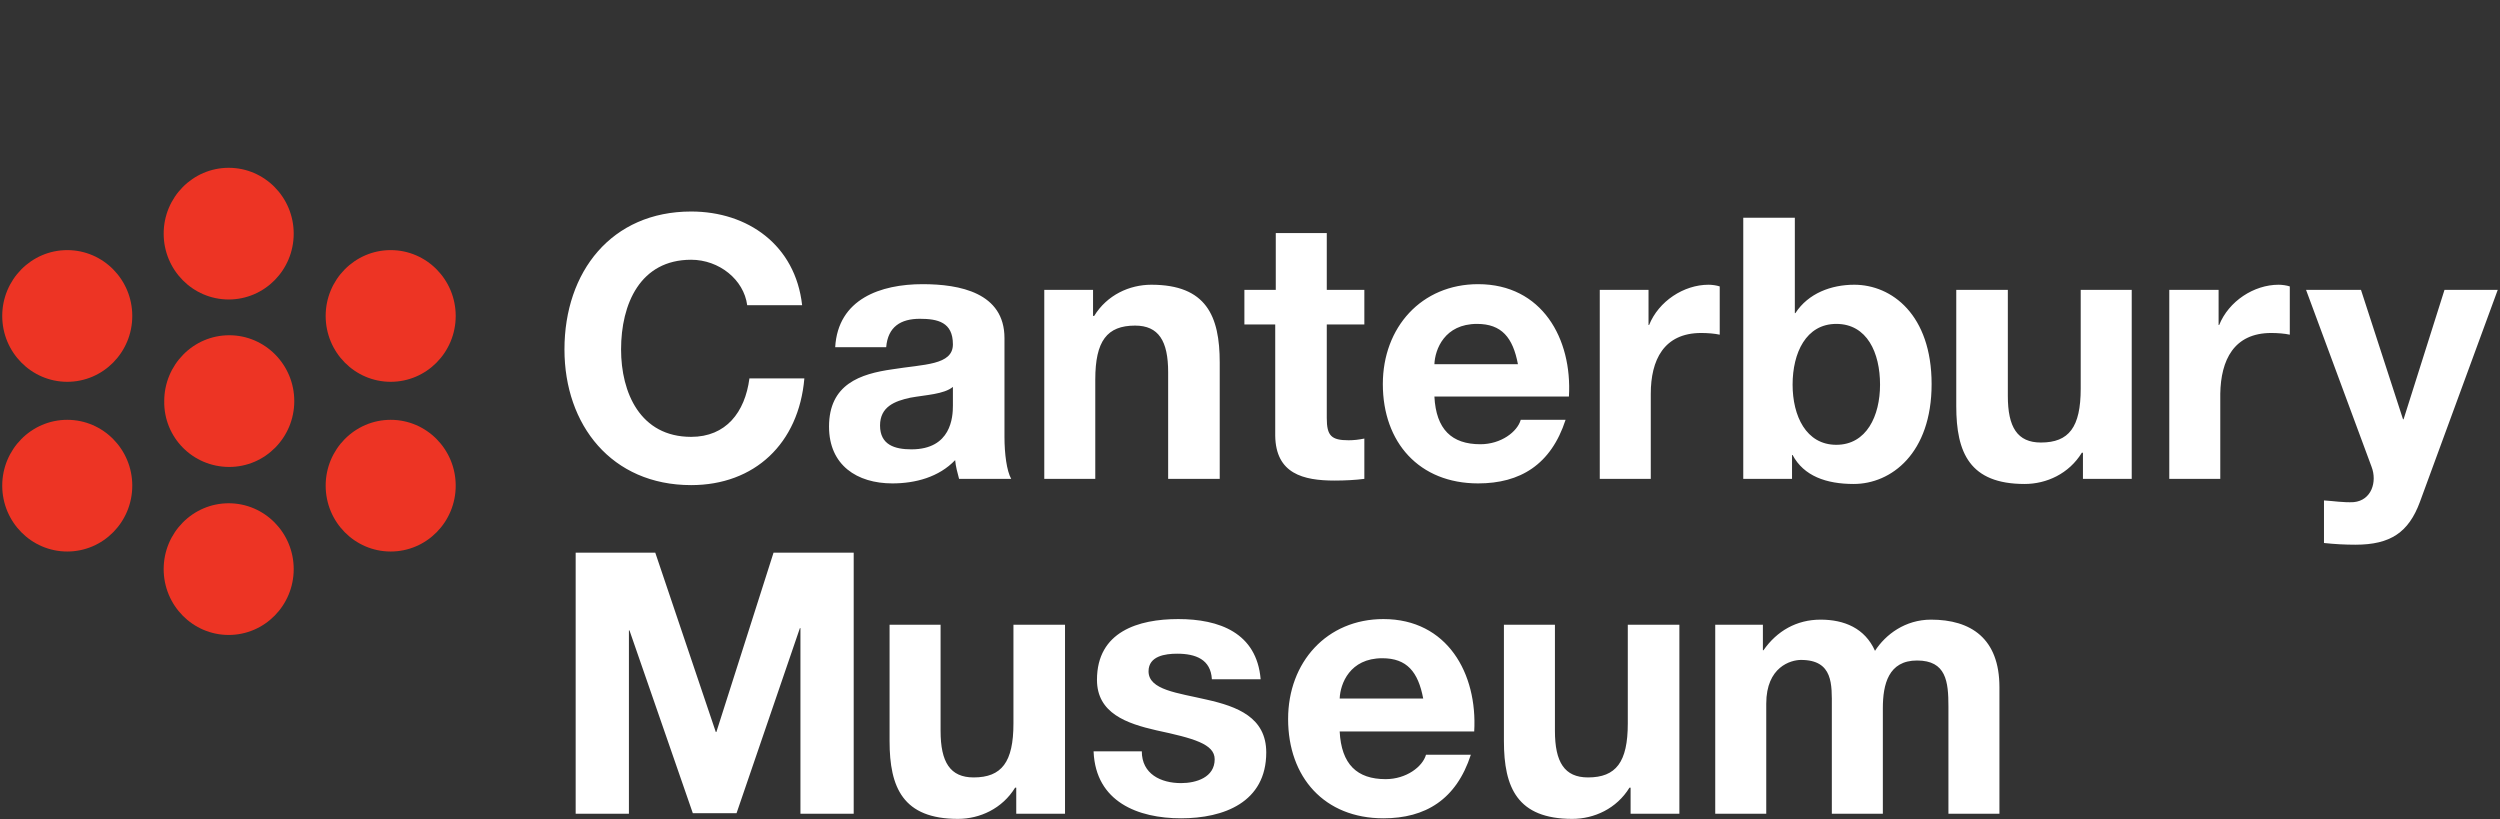 <svg width="180" height="59" viewBox="0 0 180 59" fill="none" xmlns="http://www.w3.org/2000/svg">
<rect x="0" y="0" width="180" height="59" fill="#333333" stroke="none"/>
<path d="M4.843 39.709C7.426 39.709 9.524 37.584 9.524 34.968C9.524 32.353 7.426 30.227 4.843 30.227C2.26 30.227 0.161 32.353 0.161 34.968C0.161 37.584 2.26 39.709 4.843 39.709Z" fill="#ED3424"/>
<path d="M16.466 21.563C19.049 21.563 21.147 19.438 21.147 16.822C21.147 14.207 19.049 12.082 16.466 12.082C13.883 12.082 11.784 14.207 11.784 16.822C11.784 19.438 13.883 21.563 16.466 21.563Z" fill="#ED3424"/>
<path d="M28.13 27.49C30.713 27.49 32.811 25.364 32.811 22.749C32.811 20.133 30.713 18.008 28.13 18.008C25.547 18.008 23.448 20.133 23.448 22.749C23.448 25.364 25.547 27.49 28.13 27.49Z" fill="#ED3424"/>
<path d="M16.466 45.717C19.049 45.717 21.147 43.592 21.147 40.976C21.147 38.361 19.049 36.235 16.466 36.235C13.883 36.235 11.784 38.361 11.784 40.976C11.784 43.592 13.883 45.717 16.466 45.717Z" fill="#ED3424"/>
<path d="M28.13 39.709C30.713 39.709 32.811 37.584 32.811 34.968C32.811 32.353 30.713 30.227 28.13 30.227C25.547 30.227 23.448 32.353 23.448 34.968C23.448 37.584 25.547 39.709 28.13 39.709Z" fill="#ED3424"/>
<path d="M4.843 27.49C7.426 27.49 9.524 25.364 9.524 22.749C9.524 20.133 7.426 18.008 4.843 18.008C2.26 18.008 0.161 20.133 0.161 22.749C0.161 25.364 2.26 27.49 4.843 27.49Z" fill="#ED3424"/>
<path d="M16.506 33.62C19.089 33.62 21.188 31.495 21.188 28.879C21.188 26.263 19.089 24.138 16.506 24.138C13.923 24.138 11.825 26.263 11.825 28.879C11.784 31.495 13.883 33.62 16.506 33.62Z" fill="#ED3424"/>
<path d="M123.497 58.591H127.17V50.662C127.17 48.006 128.946 47.515 129.672 47.515C132.013 47.515 131.892 49.314 131.892 50.907V58.591H135.565V50.989C135.565 49.273 135.968 47.556 138.027 47.556C140.125 47.556 140.287 49.068 140.287 50.867V58.591H143.959V49.477C143.959 45.962 141.901 44.614 139.036 44.614C137.179 44.614 135.767 45.676 135 46.861C134.273 45.227 132.78 44.614 131.085 44.614C129.349 44.614 127.937 45.431 126.968 46.821H126.928V44.981H123.497V58.591ZM120.874 44.981H117.201V52.093C117.201 54.872 116.354 55.975 114.336 55.975C112.641 55.975 111.955 54.872 111.955 52.624V44.981H108.282V53.36C108.282 56.711 109.251 58.959 113.206 58.959C114.78 58.959 116.394 58.223 117.323 56.711H117.403V58.591H120.915V44.981H120.874ZM96.457 50.294C96.498 49.232 97.184 47.393 99.524 47.393C101.3 47.393 102.107 48.374 102.471 50.294L96.457 50.294ZM106.143 52.665C106.385 48.496 104.206 44.573 99.605 44.573C95.529 44.573 92.744 47.679 92.744 51.766C92.744 55.975 95.367 58.918 99.605 58.918C102.632 58.918 104.852 57.569 105.901 54.341H102.672C102.43 55.199 101.26 56.098 99.766 56.098C97.708 56.098 96.578 55.035 96.457 52.665L106.143 52.665ZM78.74 54.136C78.901 57.733 81.928 58.918 85.036 58.918C88.103 58.918 91.17 57.774 91.17 54.177C91.17 51.643 89.071 50.867 86.892 50.376C84.793 49.886 82.695 49.681 82.695 48.333C82.695 47.229 83.906 47.066 84.753 47.066C86.085 47.066 87.175 47.474 87.255 48.905H90.766C90.484 45.554 87.78 44.573 84.834 44.573C81.968 44.573 78.982 45.472 78.982 48.946C78.982 51.357 81.121 52.093 83.26 52.583C85.924 53.155 87.457 53.564 87.457 54.667C87.457 55.975 86.125 56.384 85.036 56.384C83.583 56.384 82.21 55.73 82.21 54.095H78.74V54.136ZM76.641 44.981H72.968V52.093C72.968 54.872 72.121 55.975 70.103 55.975C68.408 55.975 67.722 54.872 67.722 52.624V44.981L64.049 44.981V53.36C64.049 56.711 65.018 58.959 68.973 58.959C70.547 58.959 72.161 58.223 73.089 56.711H73.17V58.591L76.681 58.591V44.981H76.641ZM41.448 58.591H45.282V45.39H45.323L49.883 58.55H53.031L57.592 45.227H57.632V58.591H61.466V39.791H55.695L51.578 52.706H51.538L47.179 39.791H41.448V58.591Z" fill="white"/>
<path d="M44.717 25.16C44.717 21.89 46.089 18.702 49.762 18.702C51.78 18.702 53.555 20.133 53.798 21.972L57.753 21.972C57.268 17.64 53.838 15.229 49.762 15.229C44.031 15.229 40.641 19.561 40.641 25.16C40.641 30.596 44.031 34.928 49.762 34.928C54.322 34.928 57.511 31.944 57.914 27.244L53.959 27.244C53.636 29.696 52.264 31.454 49.762 31.454C46.089 31.454 44.717 28.266 44.717 25.16ZM68.609 29.206C68.609 30.023 68.488 32.353 65.623 32.353C64.412 32.353 63.363 32.026 63.363 30.636C63.363 29.288 64.412 28.879 65.542 28.634C66.672 28.429 67.963 28.389 68.609 27.857V29.206ZM69.053 34.478H72.806C72.484 33.906 72.322 32.68 72.322 31.454V24.342C72.322 21.073 69.094 20.46 66.43 20.46C63.403 20.46 60.336 21.522 60.134 24.996H63.806C63.928 23.525 64.856 22.953 66.228 22.953C67.52 22.953 68.609 23.198 68.609 24.792C68.609 26.304 66.511 26.222 64.251 26.59C61.95 26.917 59.69 27.653 59.69 30.718C59.69 33.497 61.708 34.805 64.251 34.805C65.905 34.805 67.6 34.355 68.771 33.129C68.811 33.579 68.932 34.029 69.053 34.478ZM84.147 34.478H87.82V26.1C87.82 22.748 86.851 20.501 82.896 20.501C81.322 20.501 79.708 21.236 78.78 22.748H78.699V20.869H75.188V34.478H78.86V27.326C78.86 24.547 79.708 23.443 81.726 23.443C83.421 23.443 84.107 24.547 84.107 26.795V34.478H84.147ZM96.094 34.601C96.82 34.601 97.627 34.56 98.233 34.478V31.576C97.829 31.658 97.466 31.699 97.103 31.699C95.851 31.699 95.528 31.372 95.528 30.105V23.362H98.233V20.869H95.528V16.782H91.856V20.869H89.596V23.362H91.816V31.372C91.856 34.11 93.834 34.601 96.094 34.601ZM109.291 26.222H103.277C103.318 25.16 104.004 23.321 106.345 23.321C108.12 23.321 108.928 24.302 109.291 26.222ZM112.963 28.552C113.206 24.383 111.026 20.46 106.425 20.46C102.349 20.46 99.564 23.566 99.564 27.653C99.564 31.862 102.188 34.805 106.425 34.805C109.452 34.805 111.672 33.456 112.721 30.228L109.493 30.228C109.25 31.086 108.08 31.985 106.587 31.985C104.529 31.985 103.398 30.922 103.277 28.552L112.963 28.552ZM122.488 23.975C122.932 23.975 123.457 24.015 123.82 24.097V20.623C123.578 20.542 123.255 20.501 123.013 20.501C121.237 20.501 119.421 21.686 118.735 23.402H118.694V20.869L115.183 20.869V34.478H118.856V28.348C118.856 25.936 119.784 23.975 122.488 23.975ZM135.363 27.694C135.363 29.942 134.394 32.026 132.215 32.026C130.035 32.026 129.067 29.942 129.067 27.694C129.067 25.405 130.035 23.321 132.215 23.321C134.434 23.321 135.363 25.405 135.363 27.694ZM139.076 27.653C139.076 22.667 136.21 20.501 133.506 20.501C131.851 20.501 130.197 21.114 129.268 22.544H129.228V15.678H125.515V34.478H129.026V32.762H129.067C129.874 34.274 131.488 34.846 133.466 34.846C136.17 34.846 139.076 32.639 139.076 27.653ZM149.972 34.478H153.484V20.869H149.811V27.98C149.811 30.759 148.964 31.862 146.946 31.862C145.251 31.862 144.564 30.759 144.564 28.511V20.869L140.851 20.869V29.247C140.851 32.598 141.82 34.846 145.775 34.846C147.349 34.846 148.964 34.11 149.892 32.598H149.972V34.478ZM163.533 23.975C163.977 23.975 164.502 24.015 164.865 24.097V20.623C164.623 20.542 164.3 20.501 164.058 20.501C162.282 20.501 160.466 21.686 159.78 23.402H159.739V20.869L156.188 20.869V34.478H159.86V28.348C159.901 25.936 160.829 23.975 163.533 23.975ZM179.838 20.869H176.004L173.058 30.187H173.017L169.99 20.869H166.035L170.757 33.62C171.161 34.682 170.757 36.031 169.466 36.154C168.739 36.195 168.013 36.072 167.327 36.031V39.096C168.094 39.178 168.82 39.219 169.587 39.219C172.129 39.219 173.421 38.32 174.228 36.154L179.838 20.869Z" fill="white"/>
</svg>
